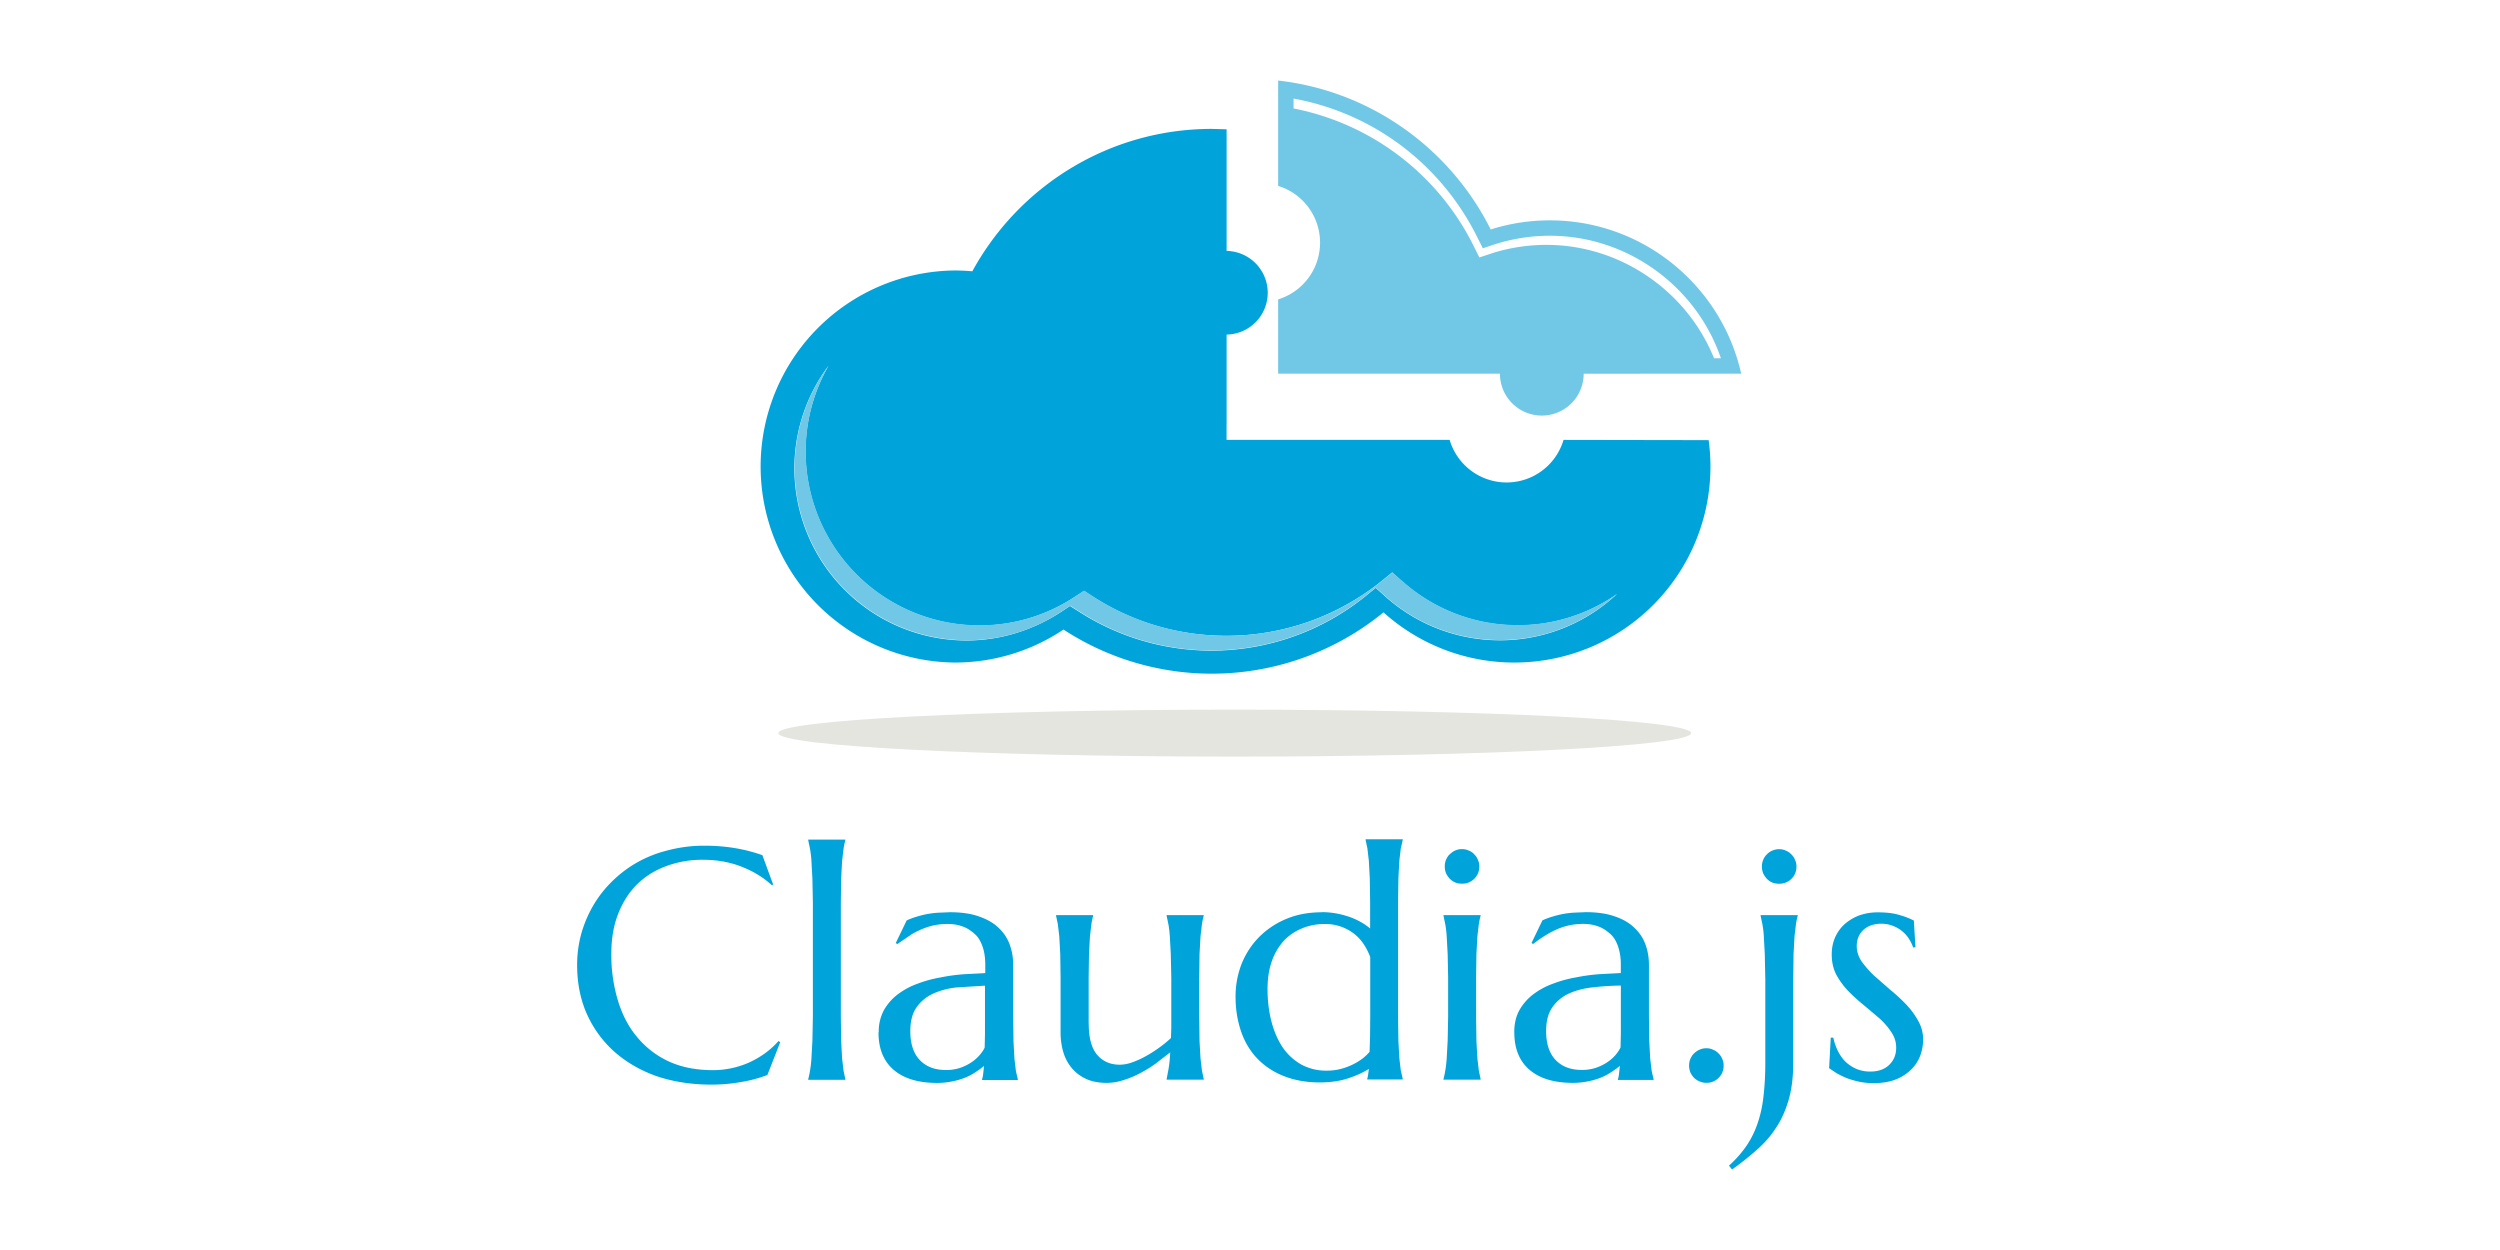 <svg xmlns="http://www.w3.org/2000/svg" viewBox="-5.02 23.04 120 60" width="120" height="60"><path d="M70.03 44.155a2.85 2.85 0 0 1-5.467 0H53.855v-.784h.002V39.1a2.01 2.01 0 0 0 1.974-2.008 2.01 2.01 0 0 0-1.974-2.008v-5.837l-.706-.02c-4.96 0-9.275 2.764-11.5 6.836-.28-.025-.562-.04-.848-.04a9.41 9.41 0 0 0 0 18.819 9.37 9.37 0 0 0 5.225-1.584 13.01 13.01 0 0 0 15.359-.826 9.37 9.37 0 0 0 6.286 2.41 9.41 9.41 0 0 0 9.409-9.41 9.6 9.6 0 0 0-.087-1.265zm-3.052 9.62a8.24 8.24 0 0 1-5.516-2.114l-.448-.403-.467.38a11.77 11.77 0 0 1-7.409 2.634c-2.276 0-4.485-.654-6.4-1.892l-.4-.253-.386.258c-1.36.9-2.945 1.4-4.585 1.4a8.27 8.27 0 0 1-8.258-8.257 8.21 8.21 0 0 1 1.637-4.929 8.28 8.28 0 0 0-1.1 4.131 8.35 8.35 0 0 0 8.337 8.336c1.656 0 3.256-.485 4.628-1.403l.4-.26.393.256c1.922 1.25 4.153 1.9 6.45 1.9a11.88 11.88 0 0 0 7.48-2.66l.472-.384.452.407a8.32 8.32 0 0 0 5.569 2.134 8.29 8.29 0 0 0 4.77-1.505 8.22 8.22 0 0 1-5.63 2.225z" fill="#00a3da"/><path d="M62.27 50.92l-.452-.407-.472.384a11.88 11.88 0 0 1-7.48 2.66 11.8 11.8 0 0 1-6.45-1.911l-.393-.256-.4.26c-1.372.918-2.973 1.403-4.628 1.403a8.35 8.35 0 0 1-8.337-8.337 8.28 8.28 0 0 1 1.1-4.131c-1.028 1.377-1.637 3.083-1.637 4.93a8.27 8.27 0 0 0 8.258 8.257 8.14 8.14 0 0 0 4.584-1.4l.387-.258.4.253a11.69 11.69 0 0 0 6.389 1.892 11.77 11.77 0 0 0 7.409-2.634l.467-.38.448.403a8.24 8.24 0 0 0 5.516 2.114c2.175 0 4.154-.847 5.63-2.225a8.29 8.29 0 0 1-4.769 1.505 8.32 8.32 0 0 1-5.569-2.134zm4.707-9.942a2.01 2.01 0 1 0 4.02 0l7.56-.001c-.935-4.2-4.7-7.36-9.183-7.36a9.4 9.4 0 0 0-2.84.437c-1.933-3.865-5.725-6.64-10.203-7.148v5.057a2.85 2.85 0 0 1 0 5.448v3.566h10.646zm-.385-5.78l-.602.2-.282-.565a12.28 12.28 0 0 0-8.637-6.587v-.474c3.8.692 7.05 3.12 8.802 6.622l.283.564.602-.2a8.67 8.67 0 0 1 2.617-.402c3.715 0 7.03 2.423 8.208 5.88h-.33c-1.3-3.22-4.488-5.442-8.043-5.442a8.7 8.7 0 0 0-2.617.402z" fill="#71c8e6"/><path d="M54.248 57.103c-12.1 0-21.907.504-21.907 1.127s9.808 1.127 21.907 1.127 21.906-.505 21.906-1.127-9.808-1.127-21.906-1.127z" fill="#e4e5df"/><path d="M32.097 65.498l-.07.03c-.4-.37-.885-.666-1.45-.887s-1.178-.332-1.85-.332a4.96 4.96 0 0 0-1.782.309c-.54.2-1.005.493-1.396.88-.386.385-.686.86-.903 1.42s-.324 1.198-.323 1.913a7.58 7.58 0 0 0 .308 2.206c.206.684.5 1.268.918 1.767a4.32 4.32 0 0 0 1.52 1.18c.612.283 1.324.424 2.136.424a4.28 4.28 0 0 0 .88-.093 4.21 4.21 0 0 0 .841-.27 4.45 4.45 0 0 0 .764-.44 3.94 3.94 0 0 0 .656-.594l.085.054-.617 1.574a6.46 6.46 0 0 1-1.28.34 7.99 7.99 0 0 1-1.404.123c-.95 0-1.822-.136-2.615-.4-.787-.277-1.465-.67-2.037-1.173a5.36 5.36 0 0 1-1.326-1.813c-.314-.7-.47-1.496-.47-2.36a5.69 5.69 0 0 1 .185-1.443 5.81 5.81 0 0 1 .555-1.35 5.45 5.45 0 0 1 .894-1.172 5.73 5.73 0 0 1 1.21-.933c.458-.262.96-.466 1.504-.6a6.79 6.79 0 0 1 1.782-.224c.992 0 1.913.152 2.762.455l.524 1.427m1.9.84l-.023-1.142-.046-.848a4.84 4.84 0 0 0-.07-.594l-.085-.402v-.03h1.782v.03a3.57 3.57 0 0 0-.085.402l-.07.594-.046.848-.015 1.142v5.5l.015 1.15.046.84.07.594.085.402v.03h-1.782v-.03a3.57 3.57 0 0 0 .085-.402c.03-.16.054-.357.07-.594l.046-.84.023-1.15v-5.5m3.162 6.23a2.15 2.15 0 0 1 .247-1.056 2.5 2.5 0 0 1 .67-.764 3.55 3.55 0 0 1 .949-.509 5.87 5.87 0 0 1 1.103-.3 8.73 8.73 0 0 1 1.126-.154l1.018-.054v-.393c0-.34-.043-.633-.13-.88s-.2-.45-.37-.6-.353-.285-.58-.363c-.22-.082-.465-.123-.733-.123a3.26 3.26 0 0 0-.548.046c-.18.03-.368.082-.563.155a4.32 4.32 0 0 0-.609.293l-.687.47-.077-.047.525-1.087a3.42 3.42 0 0 1 .501-.185 4.24 4.24 0 0 1 .5-.123 4.32 4.32 0 0 1 .517-.062l.563-.023c.54 0 1 .067 1.38.2s.7.308.94.54c.247.226.426.494.54.802a2.78 2.78 0 0 1 .17.98v2.515l.015 1.15.046.84.07.594.093.402v.03H42.12v-.03a1.35 1.35 0 0 0 .054-.278l.04-.37c-.108.093-.236.188-.386.285-.144.098-.3.188-.5.27a3.29 3.29 0 0 1-.625.186 3.46 3.46 0 0 1-.748.077c-.895 0-1.586-.208-2.075-.625s-.732-1.018-.732-1.8m5.114-2.244l-1.35.085a3.66 3.66 0 0 0-1.15.301c-.33.154-.594.376-.794.664-.195.282-.293.66-.293 1.134 0 .607.152 1.07.455 1.388s.722.478 1.257.478a2.13 2.13 0 0 0 .67-.1 2.35 2.35 0 0 0 .54-.262 2 2 0 0 0 .4-.347c.108-.13.2-.252.247-.37l.015-.648v-2.322m4.98 1.82c0 .678.134 1.178.4 1.496.273.32.638.478 1.095.478a1.81 1.81 0 0 0 .555-.1 4.12 4.12 0 0 0 .632-.278 5.87 5.87 0 0 0 .655-.409 5.24 5.24 0 0 0 .61-.493l.016-.47V69.98l-.024-1.14-.046-.85c-.016-.236-.04-.435-.07-.594l-.085-.4v-.03h1.782v.03a3.62 3.62 0 0 0-.085.4l-.07.594-.047.85-.015 1.14v1.867l.015 1.15.047.84.07.594.085.402v.03h-1.78v-.03l.093-.494a6.23 6.23 0 0 0 .077-.787l-.687.532a5.99 5.99 0 0 1-.764.471c-.262.14-.53.25-.8.332a2.54 2.54 0 0 1-.795.131c-.4 0-.743-.07-1.026-.208s-.507-.32-.687-.547-.304-.483-.386-.772a3.41 3.41 0 0 1-.116-.886V69.98l-.016-1.14-.046-.85-.07-.594-.085-.4v-.03h1.78v.03c-.03.108-.06.242-.084.4l-.07.594-.046.85-.016 1.14v2.183m11.205-5.34c.2 0 .42.018.632.054s.416.088.618.154a3.13 3.13 0 0 1 .57.247 2.78 2.78 0 0 1 .486.33v-1.265L60.73 65.2l-.046-.848-.07-.594-.085-.402v-.03h1.782v.03l-.093.402-.07.594-.046.848-.016 1.142v5.5l.016 1.15.046.84.07.594.093.4v.03h-1.705v-.03c.015-.042.028-.1.04-.177l.04-.3a4.67 4.67 0 0 1-.987.447c-.396.134-.856.2-1.38.2-.6 0-1.167-.095-1.666-.286a3.58 3.58 0 0 1-1.281-.817c-.35-.355-.62-.784-.8-1.288s-.285-1.08-.285-1.712a4.31 4.31 0 0 1 .3-1.612c.206-.5.494-.93.864-1.296a3.98 3.98 0 0 1 1.319-.856c.5-.206 1.067-.3 1.674-.3m2.306 2.144c-.206-.54-.5-.938-.887-1.195a2.25 2.25 0 0 0-1.289-.386 2.82 2.82 0 0 0-1.111.215 2.46 2.46 0 0 0-.87.6 2.89 2.89 0 0 0-.571.987c-.134.386-.2.826-.2 1.318 0 .556.062 1.073.185 1.55s.303.895.54 1.25a2.69 2.69 0 0 0 .895.826 2.5 2.5 0 0 0 1.226.293c.242 0 .468-.028.68-.085a3.06 3.06 0 0 0 .578-.216 2.86 2.86 0 0 0 .463-.285 2.52 2.52 0 0 0 .331-.316l.023-.756.008-.934v-2.86m3.74 1l-.023-1.14-.046-.85a5.19 5.19 0 0 0-.07-.594l-.085-.4v-.03h1.782v.03a3.48 3.48 0 0 0-.085.401l-.07.594-.046.85-.016 1.14v1.867l.016 1.15.046.84.07.594.085.402v.03h-1.782v-.03a3.53 3.53 0 0 0 .085-.402c.03-.16.054-.357.07-.594l.046-.84.023-1.15v-1.87m-.162-5.353a.81.81 0 0 1 .061-.317c.046-.103.105-.2.178-.262s.157-.137.255-.178a.8.8 0 0 1 .331-.069.75.75 0 0 1 .324.069.63.63 0 0 1 .262.178.71.71 0 0 1 .177.262c.046.098.07.203.07.317 0 .237-.08.435-.24.594a.8.8 0 0 1-.594.238.87.87 0 0 1-.33-.06.91.91 0 0 1-.255-.177 1.1 1.1 0 0 1-.178-.262.89.89 0 0 1-.061-.332m3.336 7.958c0-.406.082-.758.247-1.056a2.5 2.5 0 0 1 .671-.764 3.56 3.56 0 0 1 .949-.509 5.87 5.87 0 0 1 1.103-.3 8.74 8.74 0 0 1 1.126-.154l1.018-.054v-.393a2.68 2.68 0 0 0-.13-.88c-.086-.247-.2-.45-.37-.6s-.352-.285-.58-.363c-.22-.082-.465-.123-.732-.123a3.25 3.25 0 0 0-.547.046c-.18.03-.368.082-.563.155a3.75 3.75 0 0 0-.6.293 6.01 6.01 0 0 0-.687.47l-.077-.047.524-1.087a3.41 3.41 0 0 1 .502-.185 4.34 4.34 0 0 1 .5-.123 4.32 4.32 0 0 1 .517-.062l.563-.023c.54 0 1 .067 1.38.2.386.128.7.308.94.54a2.03 2.03 0 0 1 .54.802c.113.303.17.63.17.98v2.515l.015 1.15.046.84.07.594.093.402v.03H72.64v-.03a1.37 1.37 0 0 0 .054-.278l.04-.37c-.108.093-.237.188-.386.285s-.3.188-.5.27a3.33 3.33 0 0 1-.625.186 3.46 3.46 0 0 1-.748.077c-.895 0-1.587-.208-2.075-.625s-.733-1.018-.733-1.8m5.114-2.244a12.6 12.6 0 0 0-1.35.085c-.432.046-.815.146-1.15.3a1.92 1.92 0 0 0-.794.664c-.195.282-.293.66-.293 1.134 0 .607.152 1.07.455 1.388s.723.478 1.257.478a2.15 2.15 0 0 0 .672-.1 2.36 2.36 0 0 0 .54-.262 2.07 2.07 0 0 0 .401-.347 1.81 1.81 0 0 0 .247-.37l.015-.648v-2.33m3.276 3.842c0-.113.02-.22.062-.317s.105-.2.177-.262a.81.81 0 0 1 .262-.177.78.78 0 0 1 .324-.07.74.74 0 0 1 .324.07.72.72 0 0 1 .262.177c.077.073.136.16.178.262a.74.74 0 0 1 .069.317c0 .236-.08.435-.24.594a.81.81 0 0 1-.594.24.78.78 0 0 1-.324-.069.87.87 0 0 1-.262-.17 1 1 0 0 1-.177-.262c-.04-.103-.062-.213-.062-.33m3.657-4.205l-.023-1.14-.046-.85a4.59 4.59 0 0 0-.07-.594l-.085-.4v-.03h1.782v.03a3.48 3.48 0 0 0-.085.401l-.07.594-.046.85-.015 1.14v4.08c0 .694-.078 1.296-.23 1.805s-.357.96-.625 1.35c-.262.4-.573.74-.933 1.05a13.95 13.95 0 0 1-1.149.91l-.146-.185c.355-.324.645-.66.872-1a4.53 4.53 0 0 0 .532-1.126c.13-.4.215-.825.262-1.3.05-.457.077-.96.077-1.504v-4.08m-.162-5.353a.8.8 0 0 1 .061-.317c.046-.103.105-.2.178-.262a.73.73 0 0 1 .255-.178c.102-.046.213-.07.33-.07s.226.023.324.07a.72.72 0 0 1 .262.178c.077.072.136.16.177.262.046.098.07.203.07.317 0 .237-.08.435-.24.594s-.357.238-.594.238a.89.89 0 0 1-.33-.06c-.1-.04-.183-.105-.255-.177a1.1 1.1 0 0 1-.178-.262.88.88 0 0 1-.061-.332m7.366 3.875l-.108.016c-.036-.118-.095-.244-.177-.378a1.46 1.46 0 0 0-.308-.37 1.49 1.49 0 0 0-.456-.278c-.174-.077-.378-.116-.6-.116-.16 0-.3.023-.455.07a1.07 1.07 0 0 0-.37.208.95.95 0 0 0-.247.331 1.11 1.11 0 0 0-.093.471c0 .252.078.493.23.725a4.74 4.74 0 0 0 .594.68l.764.67a8.52 8.52 0 0 1 .772.709c.236.247.432.512.586.794a1.78 1.78 0 0 1 .24.903 2.22 2.22 0 0 1-.139.772 1.85 1.85 0 0 1-.432.663 2.14 2.14 0 0 1-.74.478c-.298.118-.656.178-1.072.178a3.26 3.26 0 0 1-.694-.07 4.3 4.3 0 0 1-.587-.17 4.64 4.64 0 0 1-.478-.23l-.37-.247.078-1.465h.123a2.67 2.67 0 0 0 .231.663c.103.2.23.373.38.517a1.83 1.83 0 0 0 .524.331 1.72 1.72 0 0 0 .64.116c.38 0 .68-.105.903-.317s.34-.486.34-.825a1.3 1.3 0 0 0-.232-.748 3.38 3.38 0 0 0-.571-.664l-.748-.632a8.31 8.31 0 0 1-.74-.67 3.74 3.74 0 0 1-.58-.787c-.15-.288-.223-.614-.223-.98 0-.298.054-.57.162-.817.113-.253.267-.466.463-.64a2.24 2.24 0 0 1 .7-.416 2.64 2.64 0 0 1 .895-.146c.427 0 .78.046 1.065.138a3.65 3.65 0 0 1 .656.255l.078 1.28" fill="#00a3da"/></svg>